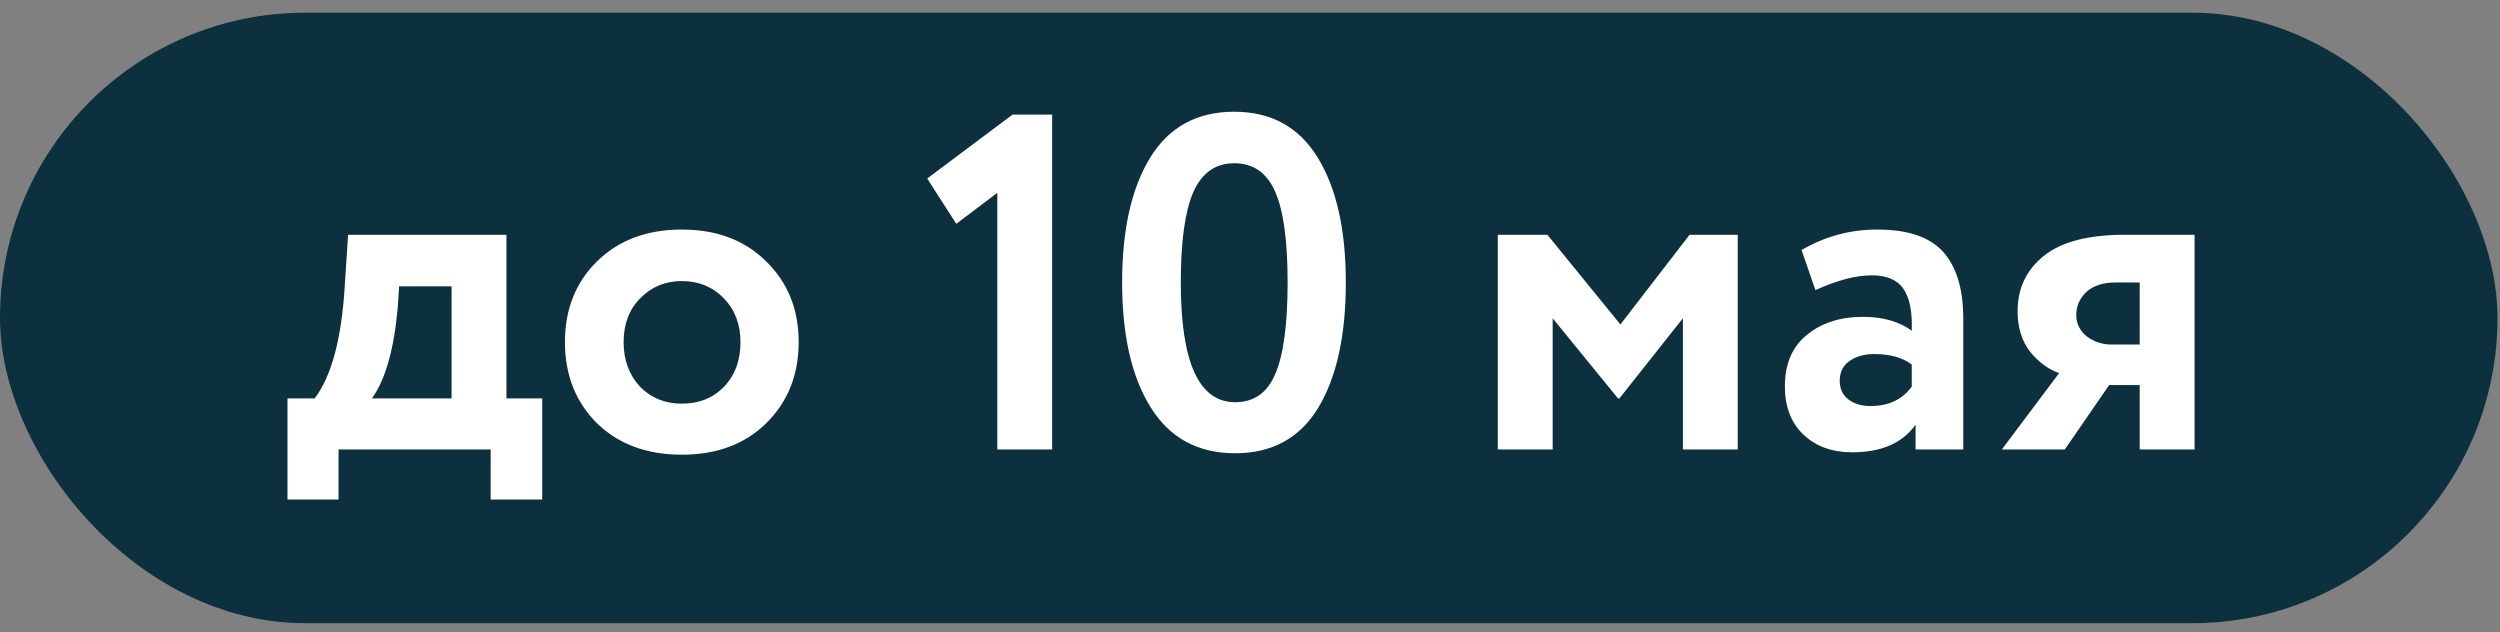 <?xml version="1.0" encoding="UTF-8"?> <svg xmlns="http://www.w3.org/2000/svg" width="178" height="45" viewBox="0 0 178 45" fill="none"><rect x="0" y="0" width="178" height="45" fill="#808080" stroke="none"/> <rect y="0.904" width="177.821" height="43.467" rx="21.734" fill="#0C303D"></rect> <path d="M20.47 35.566L20.47 28.366L22.405 28.366C23.605 26.781 24.319 24.121 24.545 20.385L24.783 16.717L36.058 16.717L36.058 28.366L38.605 28.366L38.605 35.566L34.937 35.566L34.937 32L24.104 32L24.104 35.566L20.47 35.566ZM28.315 21.947C28.043 24.913 27.432 27.053 26.481 28.366L32.152 28.366L32.152 20.385L28.417 20.385L28.315 21.947ZM42.499 30.132C40.982 28.615 40.224 26.691 40.224 24.359C40.224 22.027 40.982 20.113 42.499 18.619C44.039 17.102 46.054 16.344 48.544 16.344C51.035 16.344 53.039 17.102 54.556 18.619C56.095 20.113 56.865 22.027 56.865 24.359C56.865 26.691 56.095 28.615 54.556 30.132C53.039 31.626 51.035 32.374 48.544 32.374C46.054 32.374 44.039 31.626 42.499 30.132ZM44.401 24.359C44.401 25.627 44.786 26.679 45.556 27.517C46.348 28.332 47.344 28.74 48.544 28.74C49.767 28.74 50.763 28.343 51.533 27.551C52.325 26.736 52.722 25.672 52.722 24.359C52.722 23.091 52.325 22.049 51.533 21.234C50.741 20.419 49.744 20.012 48.544 20.012C47.367 20.012 46.382 20.419 45.59 21.234C44.797 22.027 44.401 23.068 44.401 24.359ZM66.016 12.71L72.095 8.159L74.913 8.159L74.913 32L71.008 32L71.008 13.729L68.087 15.936L66.016 12.71ZM81.932 29.011C80.574 26.838 79.895 23.872 79.895 20.113C79.895 16.355 80.562 13.389 81.898 11.216C83.234 9.042 85.227 7.955 87.876 7.955C90.502 7.955 92.483 9.042 93.819 11.216C95.155 13.389 95.823 16.355 95.823 20.113C95.823 23.895 95.166 26.872 93.853 29.045C92.54 31.196 90.57 32.272 87.944 32.272C85.294 32.272 83.291 31.185 81.932 29.011ZM84.072 20.113C84.072 25.796 85.362 28.638 87.944 28.638C89.279 28.638 90.23 27.97 90.796 26.634C91.385 25.276 91.679 23.102 91.679 20.113C91.679 17.148 91.385 14.997 90.796 13.661C90.208 12.302 89.234 11.623 87.876 11.623C86.54 11.623 85.566 12.314 84.955 13.695C84.366 15.076 84.072 17.215 84.072 20.113ZM106.643 32L106.643 16.717L110.175 16.717L115.372 23.102L120.296 16.717L123.726 16.717L123.726 32L119.821 32L119.821 22.661L115.304 28.366L115.202 28.366L110.549 22.661L110.549 32L106.643 32ZM129.257 20.657L128.272 17.804C129.925 16.831 131.725 16.344 133.672 16.344C135.846 16.344 137.408 16.876 138.359 17.94C139.31 19.004 139.785 20.589 139.785 22.695L139.785 32L136.389 32L136.389 30.234C135.461 31.547 133.955 32.204 131.872 32.204C130.446 32.204 129.291 31.785 128.408 30.947C127.525 30.11 127.084 28.966 127.084 27.517C127.084 25.91 127.604 24.687 128.646 23.849C129.687 22.989 131.023 22.559 132.653 22.559C134.057 22.559 135.212 22.887 136.117 23.544C136.163 22.208 135.97 21.223 135.54 20.589C135.11 19.932 134.351 19.604 133.265 19.604C132.132 19.604 130.797 19.955 129.257 20.657ZM133.163 28.91C134.476 28.91 135.461 28.445 136.117 27.517L136.117 25.955C135.461 25.457 134.566 25.208 133.434 25.208C132.732 25.208 132.144 25.378 131.668 25.717C131.216 26.034 130.989 26.498 130.989 27.11C130.989 27.676 131.193 28.117 131.6 28.434C132.008 28.751 132.529 28.91 133.163 28.91ZM151.26 16.717L156.253 16.717L156.253 32L152.347 32L152.347 27.415L150.174 27.415L147.015 32L142.532 32L146.608 26.566C145.838 26.294 145.147 25.785 144.536 25.038C143.947 24.268 143.653 23.306 143.653 22.151C143.653 20.544 144.264 19.242 145.487 18.246C146.732 17.227 148.657 16.717 151.26 16.717ZM147.83 22.423C147.83 23.034 148.079 23.544 148.577 23.951C149.098 24.336 149.676 24.529 150.31 24.529L152.347 24.529L152.347 20.113L150.615 20.113C149.732 20.113 149.042 20.34 148.544 20.793C148.068 21.245 147.83 21.789 147.83 22.423Z" fill="white"></path> </svg> 